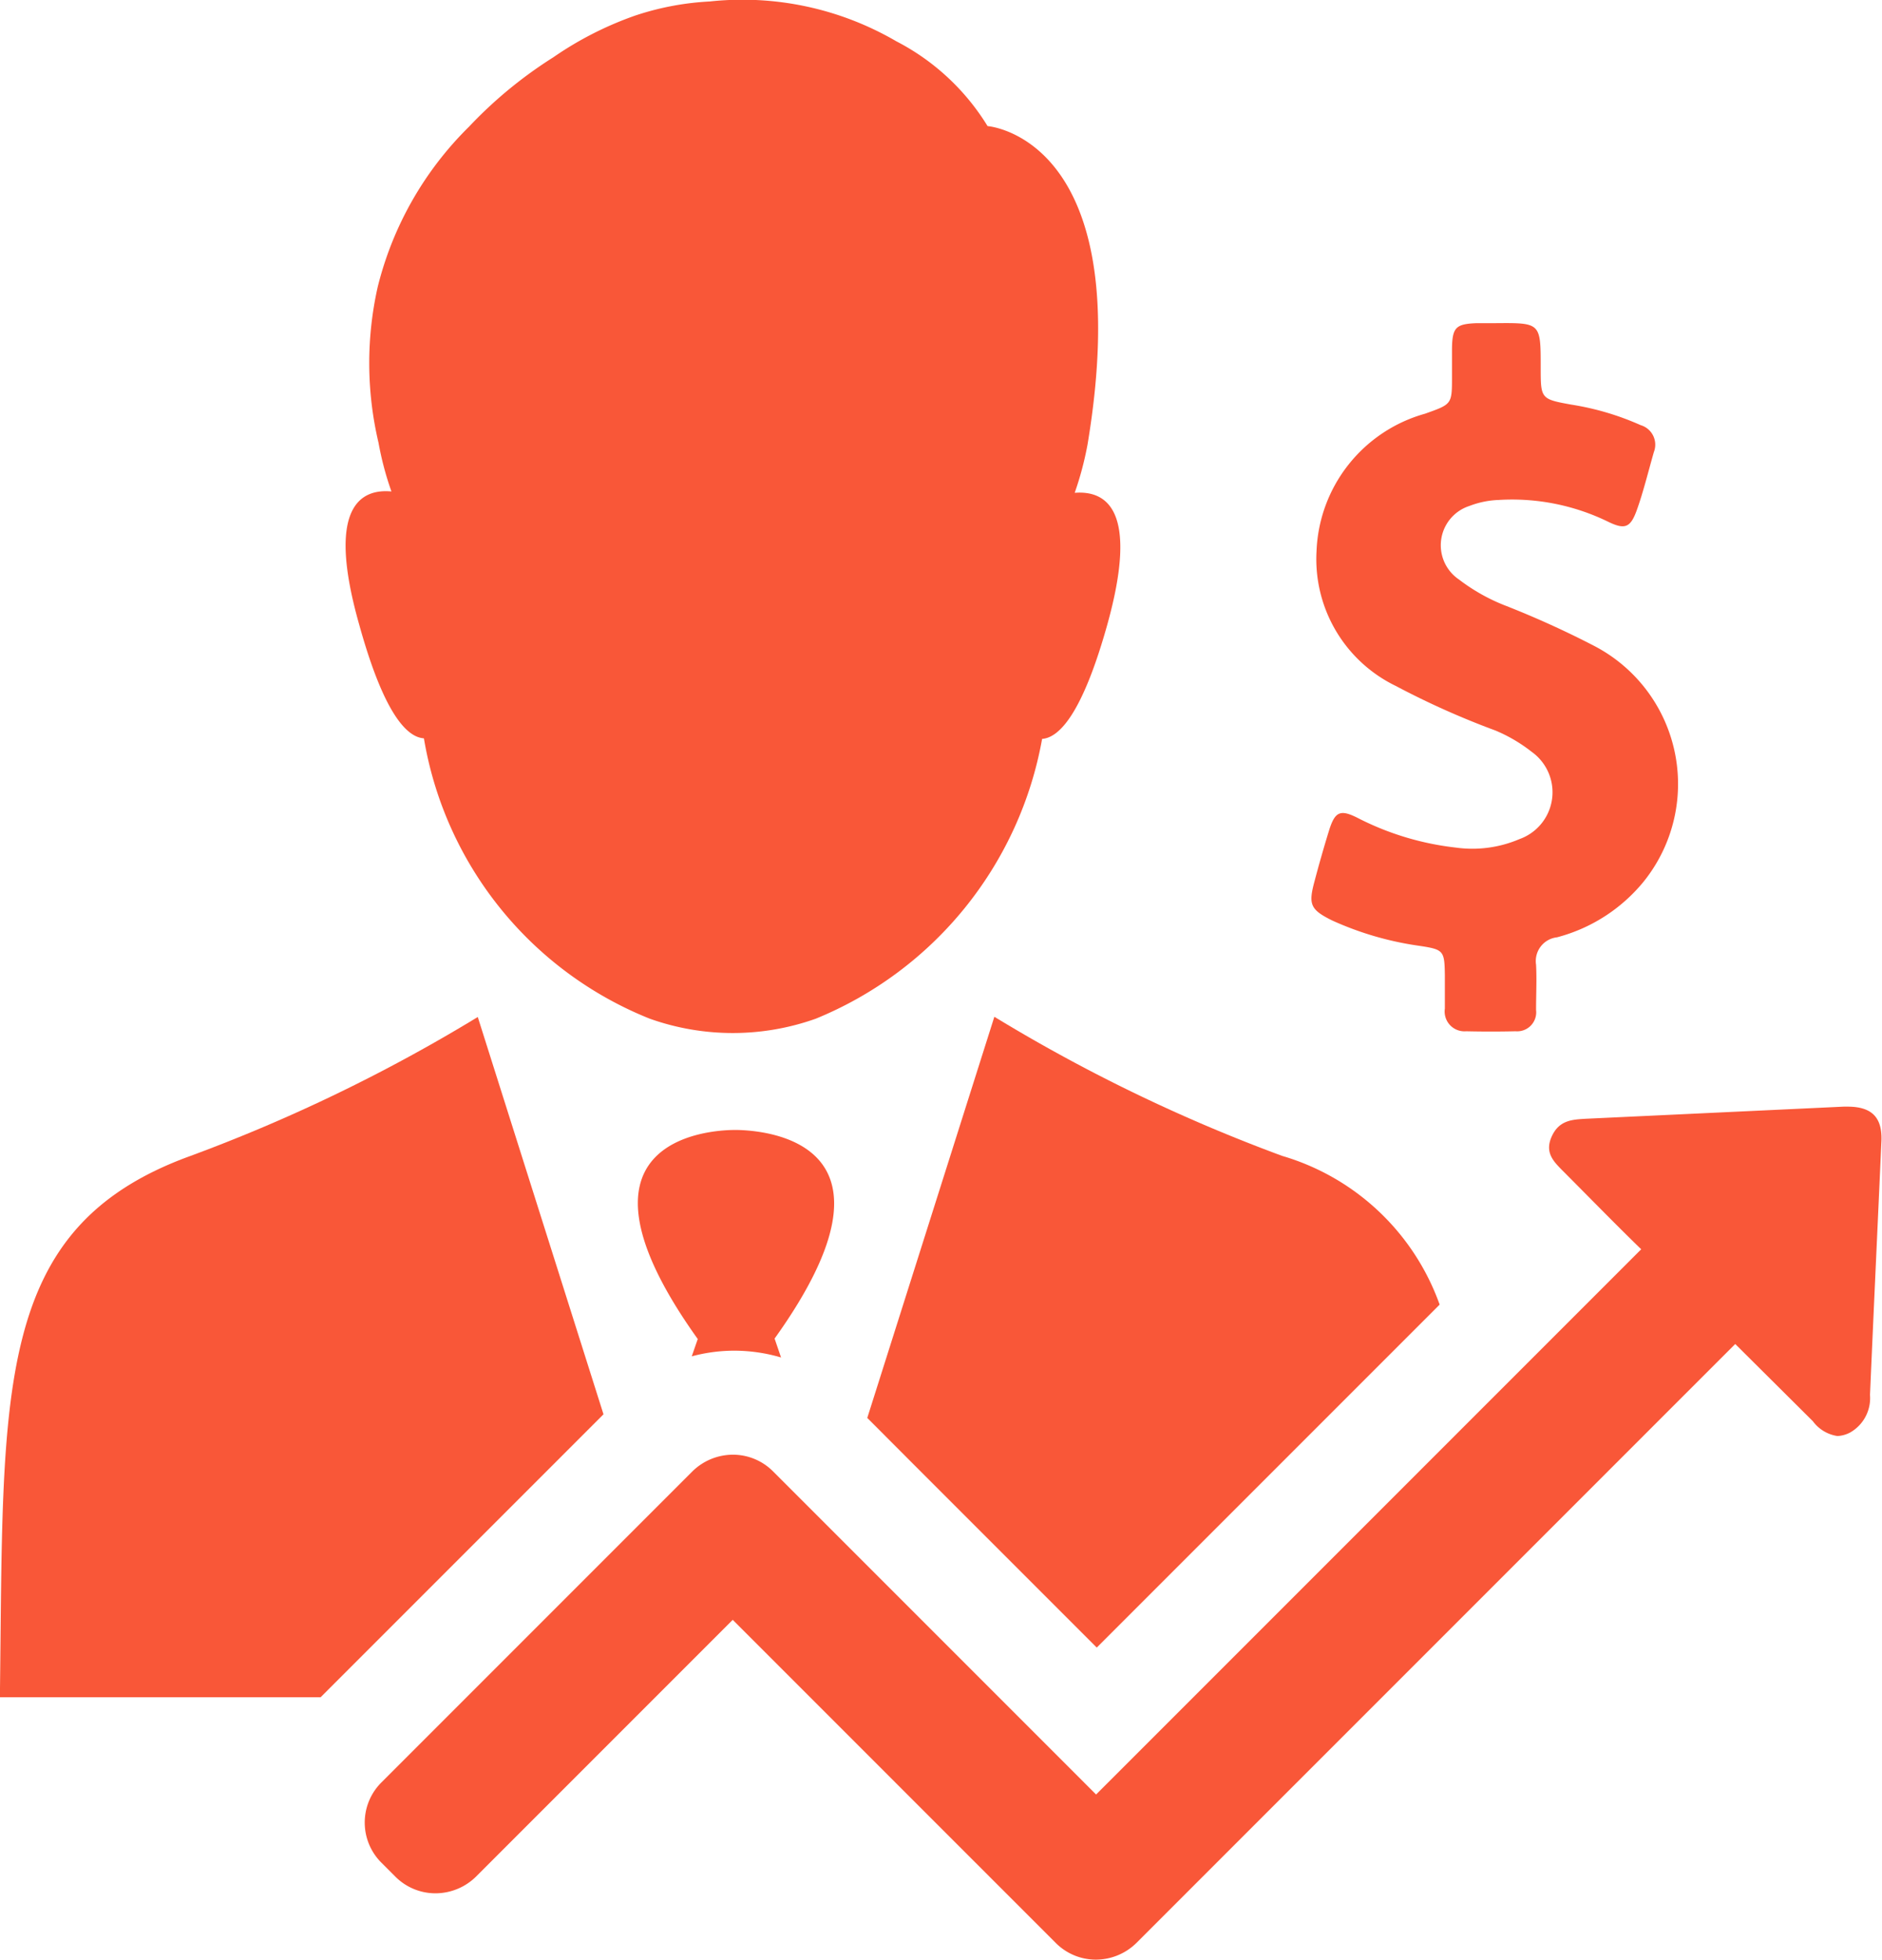<svg xmlns="http://www.w3.org/2000/svg" width="16.631" height="17.318" viewBox="0 0 16.631 17.318">
  <g id="businessman-svgrepo-com" transform="translate(-9.672)">
    <g id="Group_62557" data-name="Group 62557" transform="translate(9.671 0)">
      <path id="Path_36161" data-name="Path 36161" d="M96.364,6.523A3.245,3.245,0,0,0,98.36,9a2.189,2.189,0,0,0,1.467,0,3.3,3.3,0,0,0,2-2.472c.153-.011.355-.227.572-.995.295-1.048-.018-1.2-.284-1.179a2.853,2.853,0,0,0,.114-.43c.451-2.714-.884-2.81-.884-2.81a2.047,2.047,0,0,0-.806-.749A2.7,2.7,0,0,0,98.89.013a2.476,2.476,0,0,0-.657.124h0a3.028,3.028,0,0,0-.725.369,3.838,3.838,0,0,0-.746.614,3,3,0,0,0-.806,1.414,3.062,3.062,0,0,0,.007,1.378h0a2.746,2.746,0,0,0,.114.43c-.266-.025-.583.128-.284,1.179C96.009,6.3,96.211,6.513,96.364,6.523Z" transform="translate(-92.617 0)" fill="#f95738"/>
      <path id="Path_36162" data-name="Path 36162" d="M169.241,281.065h-.014c-.234,0-1.591.085-.33,1.847l-.053.153a1.453,1.453,0,0,1,.373-.05,1.47,1.47,0,0,1,.416.06l-.057-.167C170.832,281.154,169.475,281.069,169.241,281.065Z" transform="translate(-162.73 -271.082)" fill="#f95738"/>
      <path id="Path_36163" data-name="Path 36163" d="M225.471,256.41l.408.409,1.62,1.62,1.158-1.158.462-.462.188-.188,1.222-1.222a2.108,2.108,0,0,0-1.392-1.314,14.609,14.609,0,0,1-2.543-1.229Z" transform="translate(-217.806 -243.883)" fill="#f95738"/>
      <path id="Path_36164" data-name="Path 36164" d="M13.894,252.965a14.609,14.609,0,0,1-2.543,1.229c-1.751.636-1.645,2.078-1.68,4.781h2.834l2.5-2.5Z" transform="translate(-9.671 -243.98)" fill="#f95738"/>
      <path id="Path_36165" data-name="Path 36165" d="M336.159,85.627a2.806,2.806,0,0,0,.774.224c.21.032.217.043.22.259,0,.1,0,.2,0,.295a.175.175,0,0,0,.188.2q.218.005.437,0a.168.168,0,0,0,.181-.188c0-.135.007-.27,0-.4a.211.211,0,0,1,.185-.242,1.471,1.471,0,0,0,.764-.49,1.375,1.375,0,0,0-.444-2.089,8.3,8.3,0,0,0-.767-.348,1.672,1.672,0,0,1-.419-.234.365.365,0,0,1,.092-.65.8.8,0,0,1,.259-.053,1.935,1.935,0,0,1,.966.192c.153.075.2.05.256-.107s.1-.337.149-.508a.18.18,0,0,0-.117-.238,2.422,2.422,0,0,0-.611-.181C338,81.02,338,81.017,338,80.74c0-.394,0-.394-.394-.391h-.17c-.185.007-.217.036-.22.224,0,.082,0,.167,0,.249,0,.245,0,.242-.238.327a1.313,1.313,0,0,0-.959,1.215,1.245,1.245,0,0,0,.7,1.19,7.241,7.241,0,0,0,.881.394,1.376,1.376,0,0,1,.32.188.439.439,0,0,1-.107.771,1.06,1.06,0,0,1-.565.075,2.512,2.512,0,0,1-.86-.259c-.16-.082-.206-.06-.259.11q-.069.224-.128.448C335.946,85.485,335.964,85.531,336.159,85.627Z" transform="translate(-324.384 -77.494)" fill="#f95738"/>
      <path id="Path_36166" data-name="Path 36166" d="M113.55,275.265h-.036l-2.277.107c-.117.007-.234.011-.3.153s.011.22.089.3c.234.234.462.469.7.7l-.259.259-2.1,2.1-.188.188-.462.462-1.808,1.808-.107-.107-2.163-2.163-.462-.462-.124-.124a.5.5,0,0,0-.355-.146.512.512,0,0,0-.355.146l-.124.124-2.625,2.625a.5.5,0,0,0,0,.71l.124.124a.5.5,0,0,0,.355.146.512.512,0,0,0,.355-.146l2.27-2.27.107.107,2.163,2.163.462.462.124.124a.5.5,0,0,0,.355.146.512.512,0,0,0,.355-.146l.124-.124,2.163-2.163.462-.462.188-.188,2.1-2.1.256-.256.686.682a.329.329,0,0,0,.217.131.264.264,0,0,0,.114-.032.349.349,0,0,0,.174-.33c.032-.742.067-1.481.1-2.224C113.863,275.365,113.77,275.265,113.55,275.265Z" transform="translate(-97.222 -265.488)" fill="#f95738"/>
    </g>
  </g>
</svg>
